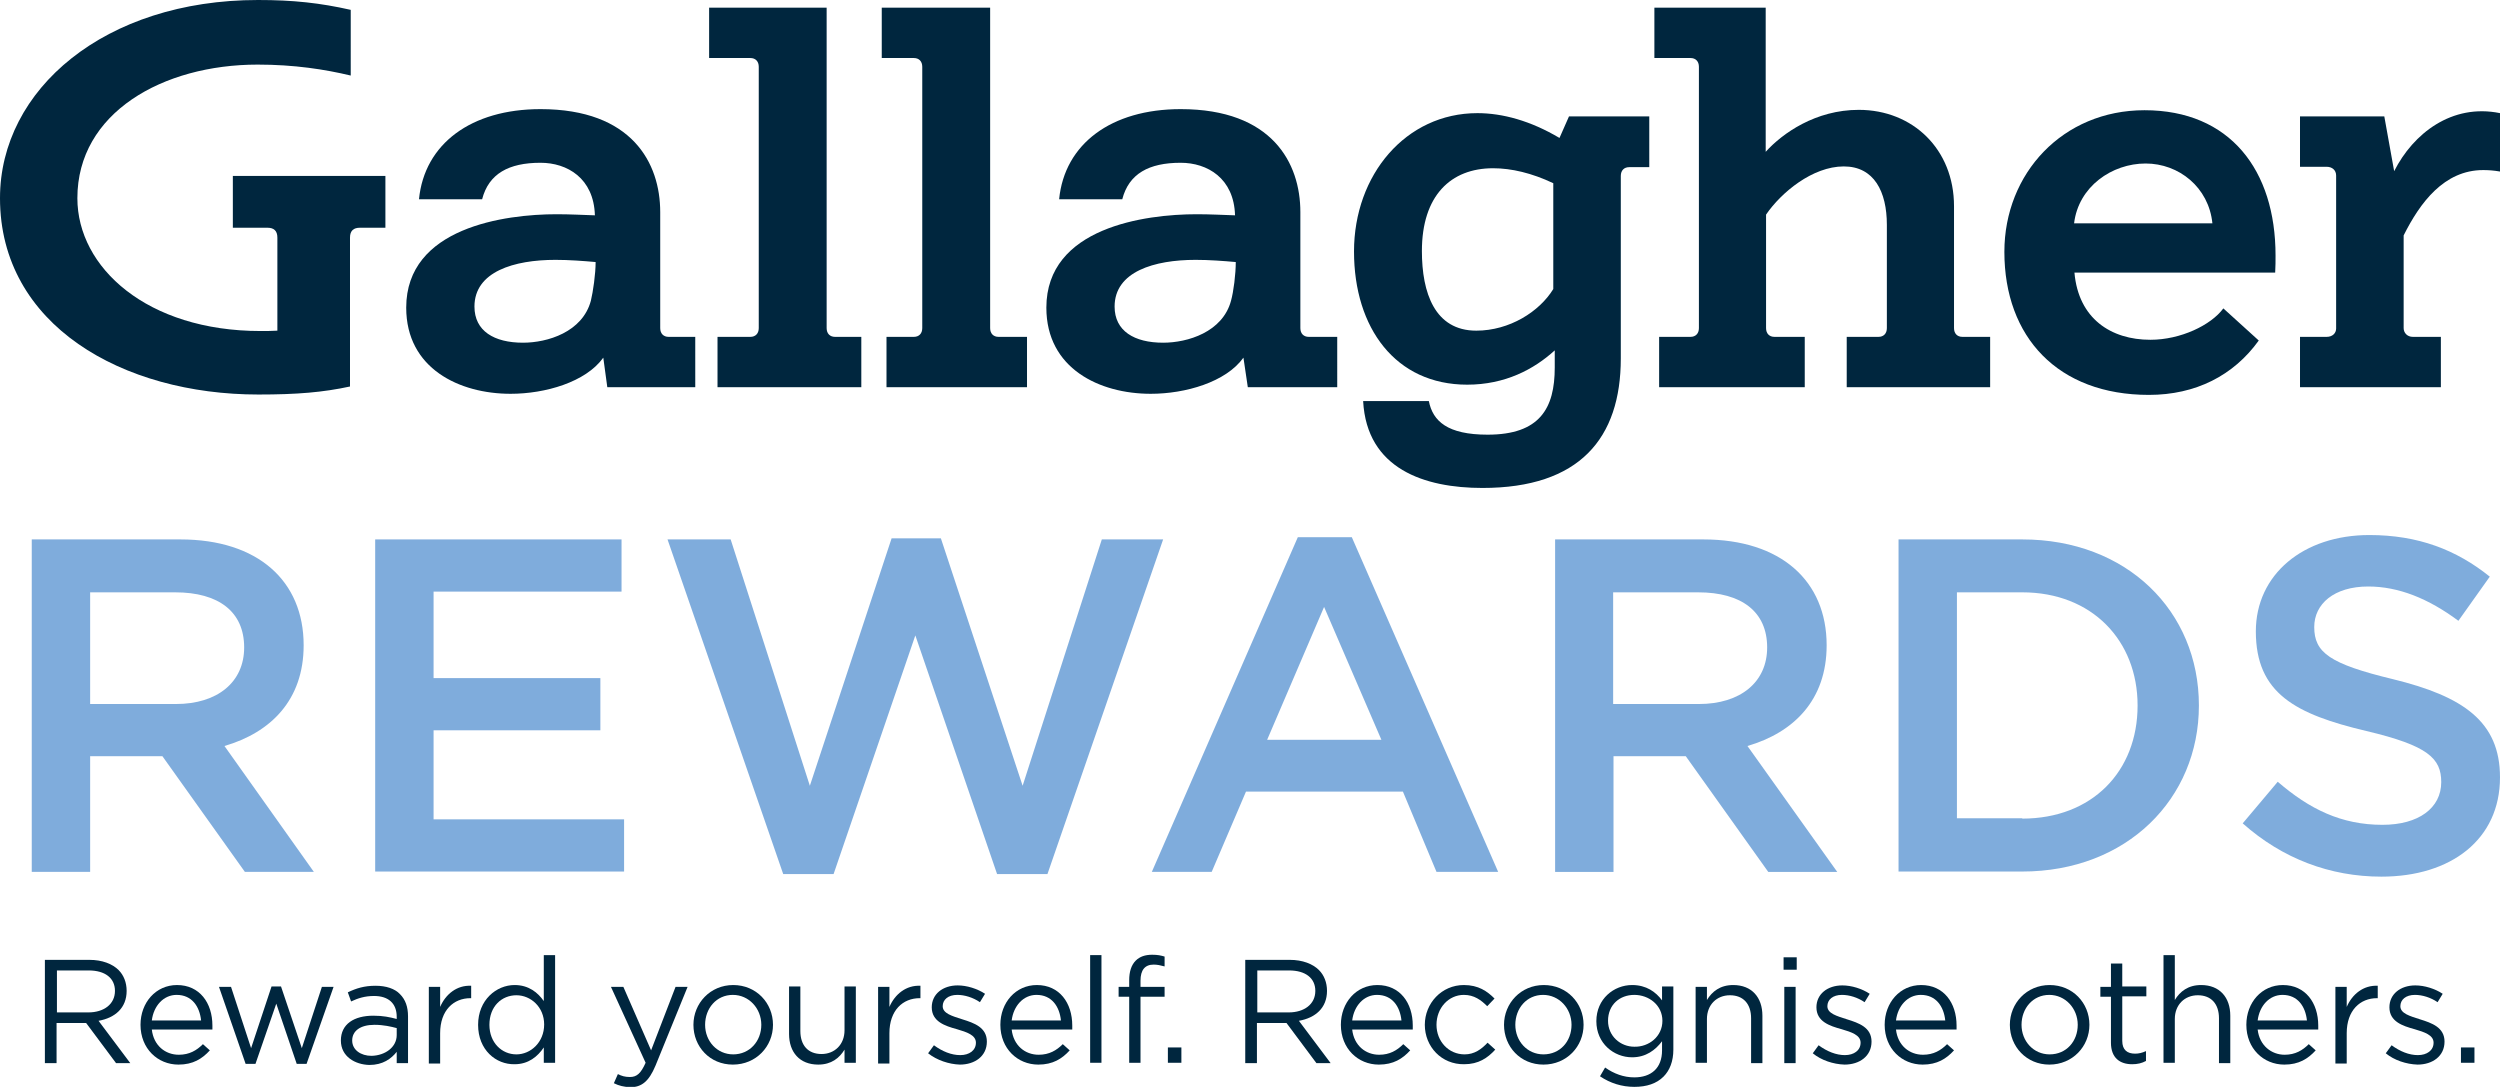 <?xml version="1.0" encoding="utf-8"?>
<!-- Generator: Adobe Illustrator 22.1.0, SVG Export Plug-In . SVG Version: 6.00 Build 0)  -->
<svg version="1.1" id="Layer_1" xmlns="http://www.w3.org/2000/svg" xmlns:xlink="http://www.w3.org/1999/xlink" x="0px" y="0px"
	 width="685px" height="297.8px" viewBox="0 0 685 297.8" style="enable-background:new 0 0 685 297.8;" xml:space="preserve">
<style type="text/css">
	.st0{fill:#00263E;}
	.st1{fill:#7FACDC;}
	.st2{fill-rule:evenodd;clip-rule:evenodd;fill:#A2C7E2;}
	.st3{fill:#A2C7E2;}
	.st4{fill:none;}
	.st5{fill-rule:evenodd;clip-rule:evenodd;fill:#00263E;}
</style>
<g>
	<g>
		<path class="st0" d="M425.6,79.2c-3.8,6.2-12,11.4-21.1,11.4c-11.4,0-14.9-10.4-14.9-21.8c0-15.2,7.9-22.7,19.5-22.7
			c5,0,10.6,1.3,16.5,4.1V79.2z M427.3,37.8c-7.9-4.7-15.6-6.8-22.5-6.8C385.2,31,371,47.9,371,68.9c0,21,11.4,36.5,31,36.5
			c10.4,0,18.3-4.2,24-9.4v4.7c0,11.2-4.1,18.4-18.4,18.4c-11,0-15-3.7-16.1-9.2h-18c1,18.6,16.8,23.8,32.7,23.8
			c26.6,0,37.9-13.6,37.9-35.5V48.2c0-1.5,0.9-2.4,2.3-2.4h5.5V31.9h-22L427.3,37.8z"/>
		<path class="st0" d="M589.2,93.1c-10.8,0-19.7-5.8-20.8-18.4h55c0.1-1.7,0.1-3.2,0.1-4.7c0-23.4-12.5-39.8-35.9-39.8
			c-22.4,0-38.4,17.3-38.4,38.8c0,23.4,14.7,39.2,39.6,39.2c12.8,0,23.2-5.3,30.1-14.9l-9.7-8.8C605.8,89.1,597.5,93.1,589.2,93.1
			 M568.3,61.2c1.2-10.1,10.4-16.4,19.6-16.4c9.1,0,17.3,6.5,18.3,16.4H568.3z"/>
		<path class="st0" d="M207.9,89.9c0,1.5-0.9,2.4-2.3,2.4h-9v13.8h39.4V92.3h-7.2c-1.4,0-2.3-0.9-2.3-2.4V2.1h-32.2v13.8h11.3
			c1.4,0,2.3,0.9,2.3,2.4V89.9z"/>
		<path class="st0" d="M252.7,89.9c0,1.5-0.9,2.4-2.3,2.4h-7.5v13.8h38.5V92.3h-7.8c-1.4,0-2.3-0.9-2.3-2.4V2.1h-29.7v13.8h8.8
			c1.4,0,2.3,0.9,2.3,2.4V89.9z"/>
		<path class="st0" d="M537.7,92.3c-1.4,0-2.3-0.9-2.3-2.4V56.5c0-15.6-11.3-26.4-26.1-26.4c-11.8,0-20.9,6.4-25.5,11.5V2.1h-30.5
			v13.8h9.9c1.4,0,2.3,0.9,2.3,2.4v71.6c0,1.5-0.9,2.4-2.3,2.4h-8.6v13.8h39.9V92.3h-8.3c-1.4,0-2.3-0.9-2.3-2.4V58.8
			c4.1-6,12.7-13.2,21.3-13.2c8.3,0,11.8,6.9,11.8,16v28.3c0,1.5-0.9,2.4-2.3,2.4h-8.7v13.8h39.3V92.3H537.7z"/>
		<path class="st0" d="M658.6,89.9V64.5c4.5-9,11.1-17.9,21.8-17.9c1.4,0,2.9,0.1,4.6,0.4V31c-13.2-2.7-23.8,5.6-29,15.9l-2.7-15
			h-23.1v13.8h7.3c1.5,0,2.6,0.9,2.6,2.4V90c0,1.3-1,2.3-2.6,2.3h-7.3v13.8h38.6V92.3h-7.7C659.6,92.3,658.6,91.2,658.6,89.9"/>
		<path class="st0" d="M161.9,82.4c-2.3,8.6-11.9,11.5-18.6,11.5c-7.9,0-13.3-3.2-13.3-9.9c0-9.6,10.9-12.8,22.2-12.8
			c3.7,0,7.7,0.3,11,0.6C163.2,75.1,162.5,79.9,161.9,82.4 M183.2,92.3c-1.4,0-2.3-0.9-2.3-2.4V58.1c0-13.4-7.7-28.2-32.8-28.2
			c-19,0-31.8,9.5-33.3,24.7h17.3c1.8-7,7.3-10,16-10c7.3,0,14.6,4.2,14.9,14.4c-3.2-0.1-6.8-0.3-10.5-0.3
			c-14.1,0-41.2,3.6-41.2,25.6c0,16.7,14.6,23.6,28.6,23.6c9.5,0,20.6-3.2,25.4-9.9l1.1,8.1h24.1V92.3H183.2z"/>
		<path class="st0" d="M337.3,82.4c-2.3,8.6-11.9,11.5-18.6,11.5c-7.9,0-13.3-3.2-13.3-9.9c0-9.6,10.9-12.8,22.2-12.8
			c3.7,0,7.7,0.3,11,0.6C338.6,75.1,338,79.9,337.3,82.4 M358.6,92.3c-1.4,0-2.3-0.9-2.3-2.4V58.1c0-13.4-7.7-28.2-32.8-28.2
			c-19,0-31.8,9.5-33.3,24.7h17.3c1.8-7,7.3-10,16-10c7.3,0,14.6,4.2,14.9,14.4c-3.2-0.1-6.8-0.3-10.5-0.3
			c-14.1,0-41.2,3.6-41.2,25.6c0,16.7,14.6,23.6,28.6,23.6c9.5,0,20.6-3.2,25.4-9.9l1.2,8.1h24.5V92.3H358.6z"/>
		<path class="st0" d="M73.3,62.4c1.7,0,2.7,0.8,2.7,2.7v25.5c-1.9,0.1-2.9,0.1-4.6,0.1c-31.1,0-50.2-17.4-50.2-36.4
			c0-23.4,23.4-36.6,49.4-36.6c10,0,18.4,1.3,25.5,3V2.7C87.7,0.8,80.3,0,70.7,0C28.7,0,0,24.5,0,54.3c0,34.8,33.6,53.8,70.8,53.8
			c10.6,0,17.7-0.6,25.1-2.2V65.1c0-1.9,1-2.7,2.7-2.7h7V48.2H63.8v14.2H73.3z"/>
	</g>
	<g>
		<path class="st1" d="M8.8,147.8h40.6c21.3,0,33.8,11.4,33.8,29c0,15-9,23.9-21.7,27.6L86,238.9H67.1l-22.6-31.7H24.7v31.7h-16
			V147.8z M48.2,192.9c11.4,0,18.7-6,18.7-15.5c0-9.8-7-15.1-18.9-15.1H24.7v30.6H48.2z"/>
		<path class="st1" d="M102.8,147.8h67.5v14.3h-51.5v23.7h45.7v14.3h-45.7v24.4h52.2v14.3h-68.2V147.8z"/>
		<path class="st1" d="M182.9,147.8h17.3l21.7,67.5l22.4-67.8h13.5l22.4,67.8l21.7-67.5h16.8L287,239.5h-13.8l-22.4-65.4l-22.4,65.4
			h-13.8L182.9,147.8z"/>
		<path class="st1" d="M355.6,147.2h14.8l40.1,91.7h-16.9l-9.2-22h-43l-9.4,22h-16.4L355.6,147.2z M378.5,202.7l-15.7-36.4
			l-15.6,36.4H378.5z"/>
		<path class="st1" d="M426.1,147.8h40.6c21.3,0,33.8,11.4,33.8,29c0,15-9,23.9-21.7,27.6l24.6,34.5h-18.9l-22.6-31.7h-19.8v31.7
			h-16V147.8z M465.5,192.9c11.4,0,18.7-6,18.7-15.5c0-9.8-7-15.1-18.9-15.1h-23.3v30.6H465.5z"/>
		<path class="st1" d="M520.2,147.8h33.9c28.6,0,48.4,19.6,48.4,45.5c0,25.6-19.8,45.5-48.4,45.5h-33.9V147.8z M554.1,224.3
			c19.1,0,31.6-12.9,31.6-31c0-17.8-12.5-31-31.6-31h-17.9v61.9H554.1z"/>
		<path class="st1" d="M614.5,225.6l9.6-11.4c8.7,7.5,17.4,11.8,28.7,11.8c9.9,0,16.1-4.6,16.1-11.7c0-6.5-3.6-10-20.5-14
			c-19.4-4.6-30.3-10.3-30.3-27.3c0-15.6,13-26.4,31.1-26.4c13.3,0,23.8,4,33,11.4l-8.6,12.1c-8.2-6.1-16.4-9.4-24.7-9.4
			c-9.4,0-14.8,4.8-14.8,11.1c0,7,4.2,10.1,21.6,14.3c19.2,4.7,29.3,11.6,29.3,26.9c0,17-13.4,27.2-32.5,27.2
			C638.5,240.2,625.4,235.3,614.5,225.6z"/>
	</g>
	<g>
		<path class="st0" d="M12.3,263h12.2c3.5,0,6.3,1.1,8,2.8c1.4,1.4,2.2,3.4,2.2,5.7c0,4.7-3.2,7.4-7.7,8.2l8.7,11.6h-3.9l-8.2-11
			h-8.1v11h-3.2V263z M24.2,277.4c4.2,0,7.3-2.2,7.3-5.9c0-3.5-2.7-5.6-7.2-5.6h-8.7v11.5H24.2z"/>
		<path class="st0" d="M49,289c2.9,0,4.9-1.2,6.6-2.9l1.9,1.7c-2.1,2.3-4.6,3.9-8.6,3.9c-5.7,0-10.4-4.4-10.4-10.9
			c0-6.1,4.2-10.9,10-10.9c6.2,0,9.7,4.9,9.7,11.1c0,0.3,0,0.6,0,1.1H41.6C42.1,286.5,45.3,289,49,289z M55.1,279.6
			c-0.4-3.8-2.5-7-6.7-7c-3.6,0-6.3,3-6.8,7H55.1z"/>
		<path class="st0" d="M60,270.4h3.3l5.5,16.8l5.6-16.9h2.6l5.7,16.9l5.5-16.8h3.2l-7.4,21.1h-2.7l-5.6-16.5l-5.7,16.5h-2.7
			L60,270.4z"/>
		<path class="st0" d="M93.4,285.1c0-4.5,3.6-6.8,8.9-6.8c2.7,0,4.5,0.4,6.4,0.9v-0.6c0-3.7-2.3-5.7-6.2-5.7c-2.5,0-4.4,0.6-6.3,1.5
			l-0.9-2.5c2.3-1.1,4.5-1.8,7.6-1.8c2.9,0,5.3,0.8,6.7,2.3c1.5,1.5,2.2,3.5,2.2,6.1v12.8h-3.1v-3.1c-1.5,1.9-3.8,3.6-7.5,3.6
			C97.3,291.7,93.4,289.5,93.4,285.1z M108.7,283.6v-1.9c-1.5-0.4-3.6-0.9-6.1-0.9c-3.9,0-6.1,1.7-6.1,4.3c0,2.6,2.4,4.2,5.3,4.2
			C105.6,289.2,108.7,286.9,108.7,283.6z"/>
		<path class="st0" d="M117.5,270.4h3.1v5.5c1.5-3.5,4.6-6,8.5-5.8v3.4h-0.2c-4.6,0-8.3,3.3-8.3,9.6v8.3h-3.1V270.4z"/>
		<path class="st0" d="M131,280.8c0-6.8,5-10.9,10-10.9c3.9,0,6.4,2.1,8,4.4v-12.6h3.1v29.5h-3.1V287c-1.7,2.5-4.2,4.6-8,4.6
			C135.9,291.7,131,287.7,131,280.8z M149.1,280.7c0-4.8-3.7-8-7.6-8c-4,0-7.4,3-7.4,8.1c0,4.9,3.4,8.1,7.4,8.1
			C145.4,288.9,149.1,285.6,149.1,280.7z"/>
		<path class="st0" d="M168.2,296.8l1.1-2.5c1,0.5,1.9,0.8,3.3,0.8c1.9,0,3-1,4.3-3.9l-9.5-20.8h3.4l7.6,17.4l6.7-17.4h3.3
			l-8.8,21.6c-1.8,4.3-3.8,5.9-6.9,5.9C170.9,297.8,169.6,297.5,168.2,296.8z"/>
		<path class="st0" d="M190,280.8c0-5.9,4.6-10.9,10.9-10.9c6.3,0,10.9,4.9,10.9,10.9c0,5.9-4.6,10.9-11,10.9
			C194.5,291.7,190,286.8,190,280.8z M208.6,280.8c0-4.5-3.4-8.2-7.8-8.2c-4.5,0-7.6,3.7-7.6,8.2c0,4.5,3.3,8.1,7.7,8.1
			C205.4,288.9,208.6,285.3,208.6,280.8z"/>
		<path class="st0" d="M216.2,283.3v-13h3.1v12.2c0,3.9,2.1,6.3,5.8,6.3c3.6,0,6.3-2.6,6.3-6.5v-12h3.1v20.9h-3.1v-3.6
			c-1.4,2.3-3.6,4.1-7.2,4.1C219.1,291.7,216.2,288.3,216.2,283.3z"/>
		<path class="st0" d="M240.6,270.4h3.1v5.5c1.5-3.5,4.6-6,8.5-5.8v3.4H252c-4.6,0-8.3,3.3-8.3,9.6v8.3h-3.1V270.4z"/>
		<path class="st0" d="M254.3,288.6l1.6-2.2c2.3,1.7,4.8,2.7,7.2,2.7c2.5,0,4.3-1.3,4.3-3.4c0-2.1-2.5-2.9-5.2-3.7
			c-3.3-0.9-6.9-2.1-6.9-6c0-3.6,3-6,7.1-6c2.5,0,5.4,0.9,7.5,2.3l-1.4,2.3c-1.9-1.3-4.2-2-6.2-2c-2.5,0-4,1.3-4,3.1
			c0,2,2.6,2.7,5.4,3.6c3.2,1,6.7,2.2,6.7,6.1c0,4-3.3,6.3-7.4,6.3C260,291.6,256.7,290.5,254.3,288.6z"/>
		<path class="st0" d="M284.6,289c2.9,0,4.9-1.2,6.6-2.9l1.9,1.7c-2.1,2.3-4.6,3.9-8.6,3.9c-5.7,0-10.4-4.4-10.4-10.9
			c0-6.1,4.2-10.9,10-10.9c6.2,0,9.7,4.9,9.7,11.1c0,0.3,0,0.6,0,1.1h-16.6C277.7,286.5,280.9,289,284.6,289z M290.7,279.6
			c-0.4-3.8-2.5-7-6.7-7c-3.6,0-6.3,3-6.8,7H290.7z"/>
		<path class="st0" d="M298.7,261.7h3.1v29.5h-3.1V261.7z"/>
		<path class="st0" d="M309.4,273.1h-2.9v-2.7h2.9v-1.8c0-2.4,0.6-4.2,1.8-5.4c1.1-1.1,2.6-1.6,4.5-1.6c1.5,0,2.4,0.2,3.4,0.5v2.7
			c-1.1-0.3-2-0.5-3-0.5c-2.4,0-3.6,1.5-3.6,4.4v1.7h6.6v2.7h-6.6v18.1h-3.1V273.1z"/>
		<path class="st0" d="M320,287h3.7v4.2H320V287z"/>
		<path class="st0" d="M341.2,263h12.2c3.5,0,6.3,1.1,8,2.8c1.4,1.4,2.2,3.4,2.2,5.7c0,4.7-3.2,7.4-7.7,8.2l8.7,11.6h-3.9l-8.2-11
			h-8.1v11h-3.2V263z M353.1,277.4c4.2,0,7.3-2.2,7.3-5.9c0-3.5-2.7-5.6-7.2-5.6h-8.7v11.5H353.1z"/>
		<path class="st0" d="M377.9,289c2.9,0,4.9-1.2,6.6-2.9l1.9,1.7c-2.1,2.3-4.6,3.9-8.6,3.9c-5.7,0-10.4-4.4-10.4-10.9
			c0-6.1,4.2-10.9,10-10.9c6.2,0,9.7,4.9,9.7,11.1c0,0.3,0,0.6,0,1.1h-16.6C371,286.5,374.2,289,377.9,289z M384,279.6
			c-0.4-3.8-2.5-7-6.7-7c-3.6,0-6.3,3-6.8,7H384z"/>
		<path class="st0" d="M390.4,280.8c0-5.9,4.6-10.9,10.7-10.9c4,0,6.4,1.7,8.4,3.7l-2,2.1c-1.7-1.7-3.6-3.1-6.4-3.1
			c-4.2,0-7.5,3.6-7.5,8.2c0,4.5,3.3,8.1,7.7,8.1c2.7,0,4.6-1.4,6.3-3.2l2.1,1.9c-2.1,2.3-4.6,4-8.5,4
			C395,291.7,390.4,286.8,390.4,280.8z"/>
		<path class="st0" d="M412.1,280.8c0-5.9,4.6-10.9,10.9-10.9c6.3,0,10.9,4.9,10.9,10.9c0,5.9-4.6,10.9-11,10.9
			C416.6,291.7,412.1,286.8,412.1,280.8z M430.6,280.8c0-4.5-3.4-8.2-7.8-8.2c-4.5,0-7.6,3.7-7.6,8.2c0,4.5,3.3,8.1,7.7,8.1
			C427.5,288.9,430.6,285.3,430.6,280.8z"/>
		<path class="st0" d="M438.4,294.9l1.4-2.4c2.4,1.7,5.1,2.7,8,2.7c4.6,0,7.6-2.5,7.6-7.4v-2.5c-1.8,2.4-4.4,4.4-8.2,4.4
			c-5,0-9.8-3.8-9.8-9.9c0-6.1,4.8-9.9,9.8-9.9c3.9,0,6.5,1.9,8.2,4.2v-3.8h3.1v17.3c0,3.2-1,5.7-2.7,7.4c-1.9,1.9-4.6,2.8-8,2.8
			C444.4,297.8,441.2,296.8,438.4,294.9z M455.5,279.7c0-4.3-3.7-7.1-7.7-7.1c-4,0-7.2,2.7-7.2,7.1c0,4.2,3.4,7.1,7.2,7.1
			C451.8,286.9,455.5,284,455.5,279.7z"/>
		<path class="st0" d="M464.6,270.4h3.1v3.6c1.4-2.3,3.6-4.1,7.2-4.1c5.1,0,8,3.4,8,8.4v13h-3.1V279c0-3.9-2.1-6.3-5.8-6.3
			c-3.6,0-6.3,2.6-6.3,6.5v12h-3.1V270.4z"/>
		<path class="st0" d="M488.7,262.3h3.6v3.4h-3.6V262.3z M488.9,270.4h3.1v20.9h-3.1V270.4z"/>
		<path class="st0" d="M496.7,288.6l1.6-2.2c2.3,1.7,4.8,2.7,7.2,2.7c2.5,0,4.3-1.3,4.3-3.4c0-2.1-2.5-2.9-5.2-3.7
			c-3.3-0.9-6.9-2.1-6.9-6c0-3.6,3-6,7.1-6c2.5,0,5.4,0.9,7.5,2.3l-1.4,2.3c-1.9-1.3-4.2-2-6.2-2c-2.5,0-4,1.3-4,3.1
			c0,2,2.6,2.7,5.4,3.6c3.2,1,6.7,2.2,6.7,6.1c0,4-3.3,6.3-7.4,6.3C502.3,291.6,499,290.5,496.7,288.6z"/>
		<path class="st0" d="M526.9,289c2.9,0,4.9-1.2,6.6-2.9l1.9,1.7c-2.1,2.3-4.6,3.9-8.6,3.9c-5.7,0-10.4-4.4-10.4-10.9
			c0-6.1,4.2-10.9,10-10.9c6.2,0,9.7,4.9,9.7,11.1c0,0.3,0,0.6,0,1.1h-16.6C520,286.5,523.2,289,526.9,289z M533,279.6
			c-0.4-3.8-2.5-7-6.7-7c-3.6,0-6.3,3-6.8,7H533z"/>
		<path class="st0" d="M550.7,280.8c0-5.9,4.6-10.9,10.9-10.9c6.3,0,10.9,4.9,10.9,10.9c0,5.9-4.6,10.9-11,10.9
			C555.3,291.7,550.7,286.8,550.7,280.8z M569.3,280.8c0-4.5-3.4-8.2-7.8-8.2c-4.5,0-7.6,3.7-7.6,8.2c0,4.5,3.3,8.1,7.7,8.1
			C566.2,288.9,569.3,285.3,569.3,280.8z"/>
		<path class="st0" d="M578.4,285.7v-12.6h-2.9v-2.7h2.9V264h3.1v6.3h6.6v2.7h-6.6v12.2c0,2.5,1.4,3.5,3.5,3.5c1,0,1.9-0.2,3-0.7
			v2.7c-1.1,0.6-2.3,0.9-3.8,0.9C580.9,291.6,578.4,289.9,578.4,285.7z"/>
		<path class="st0" d="M592.8,261.7h3.1V274c1.4-2.3,3.6-4.1,7.2-4.1c5.1,0,8,3.4,8,8.4v13h-3.1V279c0-3.9-2.1-6.3-5.8-6.3
			c-3.6,0-6.3,2.6-6.3,6.5v12h-3.1V261.7z"/>
		<path class="st0" d="M626,289c2.9,0,4.9-1.2,6.6-2.9l1.9,1.7c-2.1,2.3-4.6,3.9-8.6,3.9c-5.7,0-10.4-4.4-10.4-10.9
			c0-6.1,4.2-10.9,10-10.9c6.2,0,9.7,4.9,9.7,11.1c0,0.3,0,0.6,0,1.1h-16.6C619.1,286.5,622.4,289,626,289z M632.1,279.6
			c-0.4-3.8-2.5-7-6.7-7c-3.6,0-6.3,3-6.8,7H632.1z"/>
		<path class="st0" d="M639.9,270.4h3.1v5.5c1.5-3.5,4.6-6,8.5-5.8v3.4h-0.2c-4.6,0-8.3,3.3-8.3,9.6v8.3h-3.1V270.4z"/>
		<path class="st0" d="M653.7,288.6l1.6-2.2c2.3,1.7,4.8,2.7,7.2,2.7c2.5,0,4.3-1.3,4.3-3.4c0-2.1-2.5-2.9-5.2-3.7
			c-3.3-0.9-6.9-2.1-6.9-6c0-3.6,3-6,7.1-6c2.5,0,5.4,0.9,7.5,2.3l-1.4,2.3c-1.9-1.3-4.2-2-6.2-2c-2.5,0-4,1.3-4,3.1
			c0,2,2.6,2.7,5.4,3.6c3.2,1,6.7,2.2,6.7,6.1c0,4-3.3,6.3-7.4,6.3C659.3,291.6,656,290.5,653.7,288.6z"/>
		<path class="st0" d="M674.3,287h3.7v4.2h-3.7V287z"/>
	</g>
</g>
</svg>
